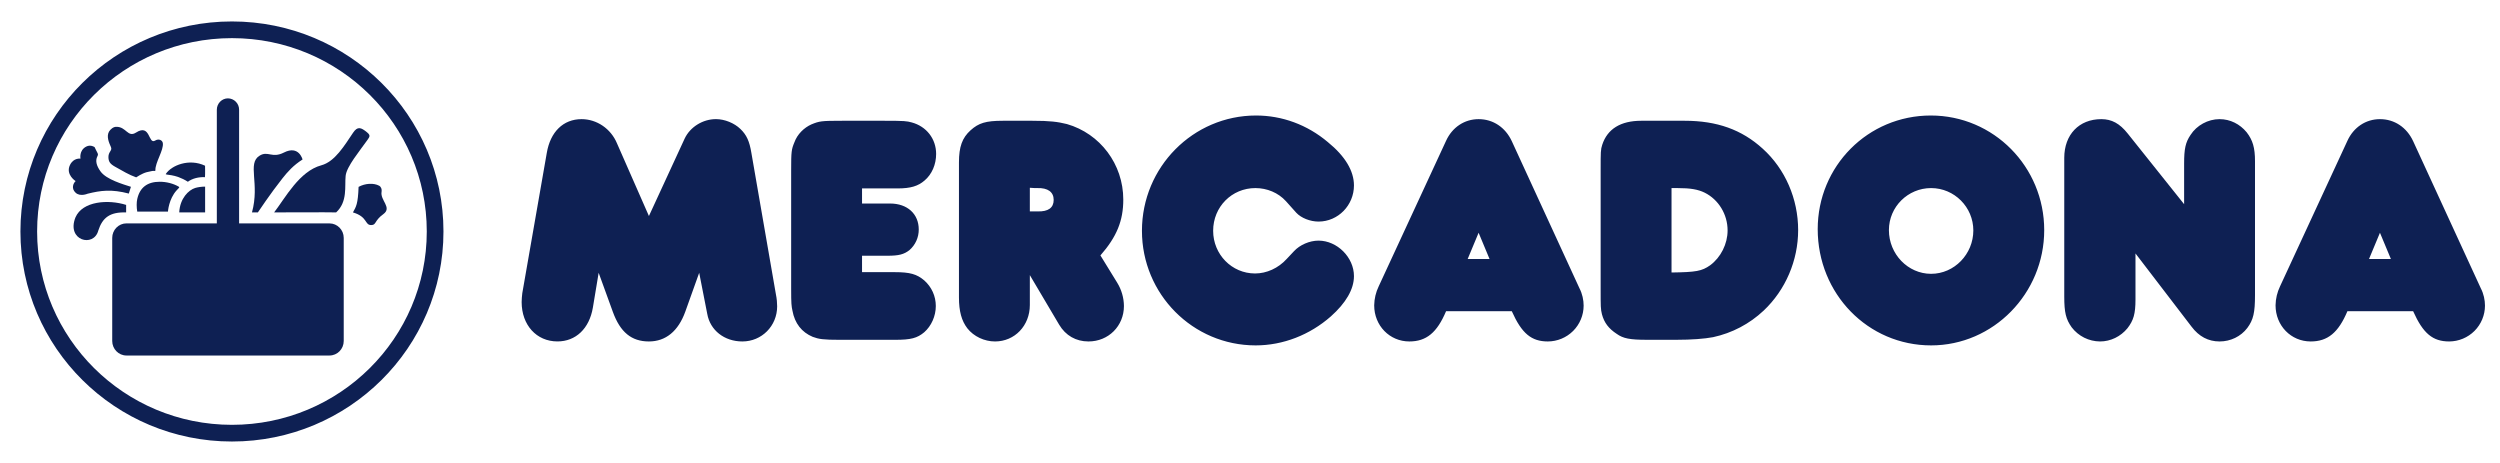 <svg width="108" height="20" viewBox="0 0 108 20" fill="none" xmlns="http://www.w3.org/2000/svg">
<g clip-path="url(#clip0_719_2572)">
<path fill-rule="evenodd" clip-rule="evenodd" d="M14.236 9.651H10.329V4.741C10.33 4.612 10.28 4.488 10.19 4.396C10.1 4.303 9.977 4.251 9.848 4.249C9.583 4.249 9.367 4.47 9.367 4.741V9.65H5.462C5.124 9.65 4.848 9.933 4.848 10.277V14.732C4.848 15.076 5.124 15.358 5.462 15.358H14.235C14.573 15.358 14.849 15.076 14.849 14.732V10.277C14.849 9.933 14.573 9.651 14.235 9.651" fill="#0E2053"/>
<path fill-rule="evenodd" clip-rule="evenodd" d="M15.862 5.722C16.019 5.852 15.967 5.913 15.868 6.053C15.543 6.515 14.975 7.192 14.932 7.593C14.884 8.046 15.025 8.713 14.521 9.176C14.312 9.165 11.842 9.176 11.842 9.176C12.333 8.538 12.932 7.397 13.881 7.141C14.467 6.984 14.877 6.291 15.253 5.734C15.447 5.446 15.594 5.5 15.862 5.722Z" fill="#0E2053"/>
<path fill-rule="evenodd" clip-rule="evenodd" d="M13.07 6.89C12.671 7.143 12.428 7.42 12.203 7.703C11.692 8.346 11.14 9.176 11.14 9.176H10.885C11.231 7.923 10.668 7.063 11.213 6.726C11.579 6.499 11.748 6.854 12.265 6.59C12.914 6.259 13.07 6.89 13.07 6.89ZM16.377 8.022C16.464 8.068 16.503 8.179 16.485 8.277C16.411 8.656 16.955 8.965 16.558 9.252C16.163 9.537 16.266 9.723 16.035 9.723C15.747 9.723 15.893 9.368 15.247 9.176C15.385 8.925 15.463 8.823 15.491 8.073C15.778 7.916 16.143 7.897 16.377 8.022ZM5.874 5.728C6.508 5.322 6.399 6.258 6.7 6.074C6.861 5.976 7.014 6.056 7.034 6.18C7.08 6.484 6.699 7.022 6.713 7.357C6.714 7.361 6.713 7.365 6.712 7.368C6.71 7.372 6.708 7.376 6.705 7.378C6.702 7.381 6.699 7.383 6.695 7.384C6.691 7.386 6.687 7.386 6.683 7.386C6.619 7.378 6.571 7.379 6.339 7.438C6.132 7.492 5.883 7.662 5.883 7.662C5.575 7.554 5.291 7.381 4.976 7.205C4.744 7.076 4.687 6.976 4.684 6.783C4.682 6.55 4.863 6.504 4.792 6.351C4.695 6.139 4.597 5.891 4.709 5.686C4.77 5.585 4.897 5.474 5.023 5.479C5.454 5.469 5.516 5.956 5.874 5.728ZM4.203 6.59C4.232 6.649 4.246 6.679 4.211 6.744C4.096 6.959 4.189 7.19 4.342 7.404C4.595 7.758 5.324 7.962 5.656 8.07L5.565 8.362C4.814 8.164 4.345 8.229 3.78 8.37C3.78 8.37 3.464 8.508 3.267 8.326C3.069 8.144 3.163 7.916 3.267 7.824C3.267 7.824 2.824 7.543 3.022 7.13C3.177 6.806 3.477 6.853 3.477 6.853C3.477 6.853 3.407 6.496 3.726 6.332C3.918 6.233 4.087 6.356 4.087 6.356C4.137 6.47 4.174 6.529 4.203 6.59ZM5.449 8.852V9.177C4.743 9.153 4.426 9.405 4.246 9.962C4.049 10.706 2.859 10.393 3.26 9.391C3.566 8.684 4.677 8.608 5.449 8.852" fill="#0E2053"/>
<path fill-rule="evenodd" clip-rule="evenodd" d="M8.854 7.654C8.586 7.64 8.31 7.707 8.116 7.852C7.544 7.487 7.12 7.58 7.165 7.512C7.408 7.144 8.169 6.831 8.858 7.159C8.858 7.159 8.867 7.54 8.854 7.654ZM7.735 8.112C7.699 8.148 7.665 8.185 7.631 8.222C7.288 8.599 7.256 9.14 7.256 9.14H5.929C5.897 8.955 5.896 8.743 5.929 8.599C6.04 8.098 6.367 7.852 6.902 7.852C7.197 7.852 7.499 7.931 7.731 8.07C7.746 8.079 7.746 8.1 7.735 8.112ZM8.861 9.176H7.743C7.774 8.568 8.147 8.209 8.432 8.12C8.533 8.089 8.704 8.061 8.861 8.062V9.176Z" fill="#0E2053"/>
<path d="M10.02 18.713C14.868 18.713 18.797 14.812 18.797 10C18.797 5.188 14.868 1.287 10.02 1.287C5.173 1.287 1.243 5.188 1.243 10C1.243 14.812 5.173 18.713 10.02 18.713Z" stroke="#0E2053" stroke-width="0.721"/>
<path fill-rule="evenodd" clip-rule="evenodd" d="M28.033 9.331L26.655 6.196C26.391 5.558 25.779 5.147 25.124 5.147C24.331 5.147 23.774 5.699 23.621 6.607L22.563 12.665C22.547 12.792 22.538 12.92 22.535 13.048C22.535 14.041 23.176 14.75 24.081 14.75C24.874 14.75 25.458 14.197 25.612 13.289L25.862 11.785L26.475 13.473C26.795 14.353 27.282 14.751 28.033 14.751C28.757 14.751 29.3 14.311 29.606 13.46L30.205 11.785L30.553 13.559C30.678 14.268 31.291 14.751 32.07 14.751C32.905 14.751 33.573 14.084 33.573 13.233C33.573 13.091 33.559 12.906 33.518 12.708L32.46 6.607C32.377 6.097 32.251 5.827 31.986 5.572C31.722 5.316 31.305 5.146 30.929 5.146C30.358 5.146 29.815 5.486 29.579 5.983L28.034 9.331L28.033 9.331ZM37.24 11.757V11.048H38.339C38.826 11.048 39.049 10.991 39.286 10.807C39.414 10.696 39.516 10.559 39.586 10.404C39.656 10.25 39.691 10.082 39.69 9.913C39.69 9.246 39.203 8.792 38.451 8.792H37.24V8.14H38.771C39.341 8.14 39.661 8.04 39.94 7.799C40.26 7.529 40.441 7.104 40.441 6.65C40.441 5.998 40.023 5.458 39.383 5.288C39.175 5.232 39.091 5.217 38.214 5.217H36.377C35.472 5.217 35.402 5.232 35.054 5.373C34.734 5.516 34.442 5.799 34.316 6.154C34.191 6.452 34.178 6.551 34.178 7.346V12.481C34.178 13.133 34.191 13.219 34.233 13.417C34.331 13.97 34.637 14.354 35.11 14.552C35.375 14.651 35.569 14.68 36.279 14.68H38.66C39.355 14.68 39.62 14.608 39.926 14.354C40.233 14.084 40.427 13.658 40.427 13.219C40.427 12.793 40.246 12.396 39.926 12.112C39.606 11.842 39.314 11.757 38.646 11.757H37.24ZM44.489 8.112C44.629 8.125 44.739 8.125 44.81 8.125C45.269 8.111 45.519 8.296 45.519 8.636C45.519 8.977 45.283 9.147 44.823 9.133H44.489V8.112ZM47.538 11.034C48.248 10.225 48.526 9.53 48.526 8.622C48.526 7.09 47.524 5.771 46.09 5.359C45.687 5.26 45.353 5.217 44.601 5.217H43.321C42.582 5.217 42.276 5.316 41.928 5.629C41.567 5.955 41.427 6.338 41.427 7.019V12.85C41.427 13.445 41.539 13.857 41.789 14.183C42.067 14.537 42.527 14.751 42.986 14.751C43.835 14.751 44.489 14.069 44.489 13.176V11.885L45.756 14.027C46.035 14.495 46.48 14.751 47.023 14.751C47.886 14.751 48.554 14.084 48.554 13.219C48.55 12.862 48.449 12.514 48.262 12.211L47.538 11.034ZM58.491 11.928C58.491 11.119 57.767 10.395 56.96 10.395C56.57 10.395 56.152 10.58 55.902 10.85L55.582 11.19C55.22 11.587 54.719 11.814 54.218 11.814C53.215 11.814 52.408 10.991 52.408 9.97C52.408 8.935 53.215 8.125 54.232 8.125C54.733 8.125 55.22 8.324 55.554 8.693L55.999 9.19C56.208 9.416 56.598 9.572 56.96 9.572C57.809 9.572 58.491 8.863 58.491 8.012C58.491 7.388 58.115 6.75 57.363 6.139C56.473 5.388 55.387 4.99 54.26 4.99C51.545 4.99 49.332 7.218 49.332 9.97C49.332 12.707 51.531 14.921 54.245 14.921C55.428 14.921 56.584 14.467 57.489 13.672C58.143 13.091 58.491 12.495 58.491 11.928ZM63.403 11.19L63.876 10.055L64.349 11.19H63.403ZM62.47 13.445H65.31C65.741 14.41 66.158 14.751 66.868 14.751C67.278 14.749 67.67 14.586 67.96 14.296C68.249 14.007 68.412 13.614 68.413 13.204C68.413 12.963 68.358 12.694 68.232 12.452L65.309 6.097C65.031 5.501 64.502 5.147 63.876 5.147C63.263 5.147 62.735 5.501 62.47 6.083L59.561 12.367C59.437 12.624 59.37 12.905 59.365 13.19C59.365 14.069 60.034 14.751 60.883 14.751C61.621 14.751 62.08 14.368 62.47 13.445ZM72.21 8.125H72.46C73.031 8.125 73.352 8.182 73.643 8.324C74.242 8.622 74.632 9.261 74.632 9.955C74.632 10.537 74.339 11.119 73.88 11.459C73.518 11.715 73.268 11.757 72.21 11.772V8.125ZM70.901 5.217C70.01 5.217 69.44 5.572 69.217 6.253C69.148 6.466 69.148 6.551 69.148 7.346V12.551C69.148 13.204 69.148 13.361 69.203 13.573C69.301 13.942 69.495 14.197 69.844 14.424C70.122 14.623 70.414 14.679 71.138 14.679H72.432C73.073 14.679 73.63 14.637 74.005 14.566C74.825 14.389 75.58 13.992 76.191 13.417C77.138 12.523 77.68 11.246 77.68 9.942C77.68 8.594 77.123 7.303 76.149 6.423C75.244 5.6 74.173 5.217 72.781 5.217H70.901ZM81.601 9.941C81.601 8.934 82.422 8.125 83.424 8.125C84.427 8.125 85.248 8.948 85.248 9.955C85.248 10.977 84.427 11.829 83.424 11.829C82.422 11.829 81.601 10.977 81.601 9.942M78.525 9.899C78.525 12.694 80.696 14.921 83.424 14.921C86.111 14.921 88.31 12.679 88.31 9.942C88.31 7.203 86.125 4.99 83.41 4.99C80.696 4.99 78.525 7.175 78.525 9.899ZM94.354 8.821L91.919 5.771C91.57 5.331 91.223 5.147 90.777 5.147C89.816 5.147 89.176 5.813 89.176 6.82V12.807C89.176 13.502 89.246 13.786 89.497 14.141C89.641 14.329 89.826 14.482 90.038 14.588C90.25 14.694 90.484 14.749 90.721 14.751C91.181 14.751 91.612 14.537 91.904 14.183C92.169 13.842 92.253 13.559 92.253 12.934V10.949L94.675 14.112C94.995 14.537 95.398 14.751 95.886 14.751C96.359 14.751 96.804 14.537 97.083 14.169C97.347 13.814 97.416 13.502 97.416 12.75V6.962C97.416 6.381 97.319 6.055 97.055 5.714C96.763 5.359 96.345 5.147 95.885 5.147C95.384 5.147 94.897 5.416 94.633 5.827C94.41 6.154 94.354 6.437 94.354 7.062V8.821ZM102.341 11.19L102.814 10.055L103.287 11.19H102.341ZM101.408 13.445H104.248C104.679 14.41 105.096 14.751 105.806 14.751C106.216 14.749 106.608 14.586 106.898 14.296C107.187 14.006 107.35 13.614 107.351 13.204C107.351 12.963 107.296 12.694 107.17 12.452L104.247 6.097C103.969 5.501 103.44 5.147 102.814 5.147C102.201 5.147 101.673 5.501 101.408 6.083L98.499 12.367C98.375 12.624 98.308 12.905 98.304 13.19C98.304 14.069 98.972 14.751 99.821 14.751C100.559 14.751 101.018 14.368 101.408 13.445Z" fill="#0E2053"/>
</g>
<defs>
<clipPath id="clip0_719_2572">
<rect width="107" height="18.147" fill="white" transform="translate(0.617 0.926)"/>
</clipPath>
</defs>
</svg>
